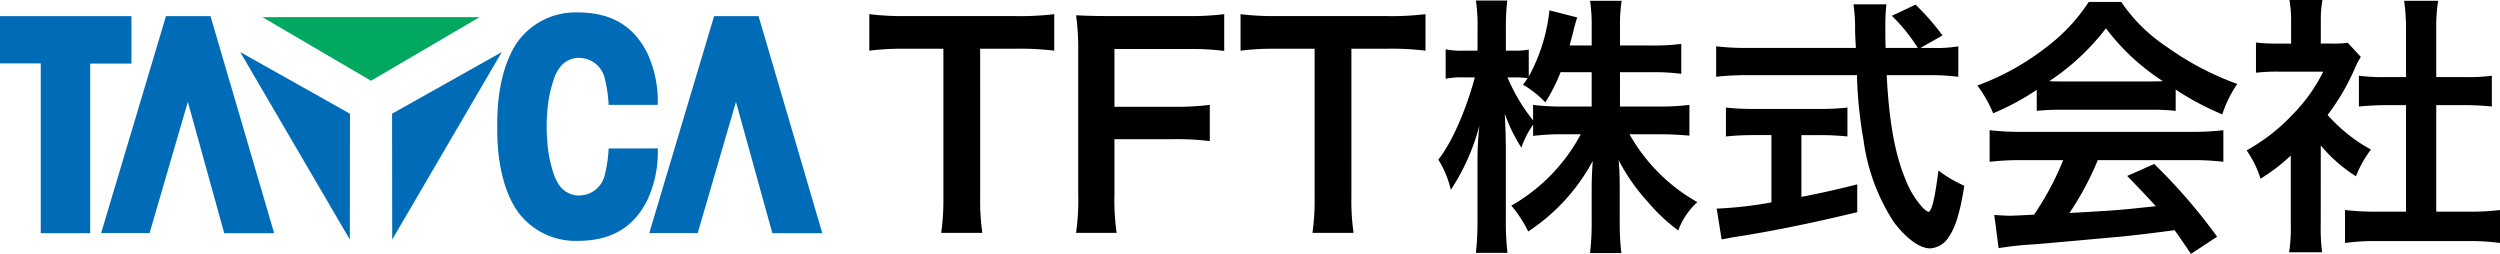 <svg xmlns="http://www.w3.org/2000/svg" width="320" height="32.495"><path d="M172.979 6.241h4.358a36.645 36.645 0 0 1 5.126.244V1.813a36.979 36.979 0 0 1-5.126.244h-13.806a35.031 35.031 0 0 1-4.742-.244v4.672a34.583 34.583 0 0 1 4.776-.244h4.706v19.037a29.143 29.143 0 0 1-.279 4.532h5.265a28.861 28.861 0 0 1-.279-4.532ZM142.65 17.816h7.461a34.033 34.033 0 0 1 4.742.244v-4.637a34.368 34.368 0 0 1-4.742.244h-7.461V6.276h9.274a33.281 33.281 0 0 1 4.776.244V1.813a35.608 35.608 0 0 1-4.776.244h-9.762c-2.127 0-3-.035-4.428-.1a30.166 30.166 0 0 1 .278 4.533v18.369a29.438 29.438 0 0 1-.278 4.95h5.194a30.115 30.115 0 0 1-.278-5.02ZM125.461 6.241h4.358a36.629 36.629 0 0 1 5.125.244V1.813a36.954 36.954 0 0 1-5.125.244h-13.806a35.049 35.049 0 0 1-4.742-.244v4.672a34.6 34.6 0 0 1 4.777-.244h4.706v19.037a29.267 29.267 0 0 1-.283 4.532h5.27a28.861 28.861 0 0 1-.279-4.532ZM203.734 9.24v4.393h-3.7a28.193 28.193 0 0 1-3.8-.208v1.986a23.507 23.507 0 0 1-3.277-5.507h.871a12.665 12.665 0 0 1 1.709.1 10.208 10.208 0 0 1-.593.838 12.812 12.812 0 0 1 2.859 2.265 22.264 22.264 0 0 0 1.952-3.87Zm3.626 0h4.114a27.041 27.041 0 0 1 3.731.21V5.614a25.826 25.826 0 0 1-3.731.209h-4.114V3.417a20.528 20.528 0 0 1 .209-3.312h-4.042a20.823 20.823 0 0 1 .209 3.312v2.406h-2.826c.174-.662.244-.906.453-1.708a19.072 19.072 0 0 1 .523-1.883l-3.559-.906a22.45 22.45 0 0 1-2.647 8.469V6.346a9.33 9.33 0 0 1-1.883.14h-1.046V3.661a30.235 30.235 0 0 1 .176-3.59h-4.011a21.459 21.459 0 0 1 .209 3.59v2.825h-1.743a10 10 0 0 1-2.336-.174v3.766a10.553 10.553 0 0 1 2.336-.174h1.395c-1.116 4.183-2.929 8.332-4.672 10.528a12.681 12.681 0 0 1 1.6 3.87 27.644 27.644 0 0 0 3.66-8.227 40.237 40.237 0 0 0-.244 4.5v7.5a35.444 35.444 0 0 1-.209 4.289h4.045a34.616 34.616 0 0 1-.21-4.289v-8.934c0-1.533-.07-3.451-.139-4.6a20.228 20.228 0 0 0 2.131 4.354 11 11 0 0 1 1.5-2.929v1.429a29.853 29.853 0 0 1 3.8-.21h2.3a22.9 22.9 0 0 1-8.89 9.135 15.5 15.5 0 0 1 2.161 3.311 24.906 24.906 0 0 0 8.263-9.03c-.1 1.36-.139 2.614-.139 3.591v4.149a33.46 33.46 0 0 1-.207 4.054h4.009a31.869 31.869 0 0 1-.21-4.045v-4.398c0-1.011-.034-2.266-.139-3.452a24.629 24.629 0 0 0 3.731 5.335 22.37 22.37 0 0 0 3.9 3.661 9.134 9.134 0 0 1 2.441-3.626 22.82 22.82 0 0 1-8.681-8.681h3.9c1.5 0 2.615.07 3.766.174v-3.939a27.793 27.793 0 0 1-3.731.208h-5.16ZM311.841 13.458h3.7c1.22 0 2.3.07 3.417.174V9.693a22.709 22.709 0 0 1-3.417.174h-3.7V3.731A20.473 20.473 0 0 1 312.085.1h-4.358a24.657 24.657 0 0 1 .244 3.626v6.141h-2.614a23.567 23.567 0 0 1-3.417-.174v3.94c1.116-.1 2.231-.174 3.417-.174h2.614v13.632h-3.8a31.473 31.473 0 0 1-4.009-.21V31.1a28.092 28.092 0 0 1 3.94-.244h11.924a28.609 28.609 0 0 1 3.975.244v-4.219a29.789 29.789 0 0 1-3.975.21h-4.185Zm-14.782 5.16a19.122 19.122 0 0 0 4.5 3.94 14.857 14.857 0 0 1 1.917-3.416 20.548 20.548 0 0 1-5.543-4.428 28.654 28.654 0 0 0 3.486-5.962 9.671 9.671 0 0 1 .768-1.465l-1.673-1.813a12.717 12.717 0 0 1-2.022.1h-1.429V2.719A14.885 14.885 0 0 1 297.271 0h-4.219a15.937 15.937 0 0 1 .21 2.65v2.929h-1.744a21.4 21.4 0 0 1-2.754-.139v3.87a23.794 23.794 0 0 1 2.928-.14h5.679a20.732 20.732 0 0 1-3.8 5.37 24.041 24.041 0 0 1-6 4.706 13.518 13.518 0 0 1 1.778 3.626 23.472 23.472 0 0 0 3.87-2.963v8.751a20.846 20.846 0 0 1-.209 3.626h4.218a24.8 24.8 0 0 1-.174-3.555ZM264.086 20.5a36.133 36.133 0 0 1-3.73 6.973c-1.778.1-2.824.139-3.068.139-.488 0-1.081-.034-2.022-.1l.558 4.253a41.341 41.341 0 0 1 4.5-.488c1.395-.1 8.3-.732 11.75-1.046a260.05 260.05 0 0 0 6.276-.768c.593.837.941 1.325 2.092 3.034l3.348-2.2a71.378 71.378 0 0 0-8.054-9.309l-3.452 1.534c1.952 2.021 2.545 2.65 3.66 3.87-4.881.523-4.881.523-11.053.871a37.861 37.861 0 0 0 3.626-6.764h11.994a32.5 32.5 0 0 1 4.08.209v-4.042a32.694 32.694 0 0 1-4.08.21h-21.724a34.092 34.092 0 0 1-4.114-.21v4.044a32.724 32.724 0 0 1 4.114-.209Zm-.348-10.076c-.628 0-.837 0-1.43-.035a29.767 29.767 0 0 0 7.252-6.764 28.408 28.408 0 0 0 7.287 6.764c-.663.035-.976.035-1.534.035Zm-3.034 3.765a27.84 27.84 0 0 1 3-.139h11.645a26.419 26.419 0 0 1 3.138.139v-2.718a37.185 37.185 0 0 0 5.962 3.172 15.523 15.523 0 0 1 1.918-3.9 36.857 36.857 0 0 1-8.961-4.707 21.174 21.174 0 0 1-5.894-5.792h-4.148a22.969 22.969 0 0 1-5.509 5.856 32.512 32.512 0 0 1-8.751 4.846 16.183 16.183 0 0 1 2.021 3.556 32.733 32.733 0 0 0 5.579-3Zm-33.959 3.1v8.613a49.68 49.68 0 0 1-7.008.8l.627 3.94c.593-.1.976-.174 1.29-.244 4.672-.7 10.181-1.813 16.072-3.243V23.6c-3.347.837-4.706 1.116-7.147 1.6v-7.907h2.406a33.86 33.86 0 0 1 3.487.174v-3.7a29.562 29.562 0 0 1-3.521.174h-8.438a30.913 30.913 0 0 1-3.591-.174v3.7a34.068 34.068 0 0 1 3.521-.174Zm19.072-11.153 2.824-1.6a30.941 30.941 0 0 0-3.452-3.94l-3.034 1.429a21.432 21.432 0 0 1 3.316 4.111h-4.114c-.034-1.151-.034-2.162-.034-2.755a23.871 23.871 0 0 1 .139-2.824h-4.219a20.04 20.04 0 0 1 .21 2.719c0 1.047 0 1.047.1 2.859h-13.806a32.1 32.1 0 0 1-4.079-.209v3.9a36.659 36.659 0 0 1 4.079-.209h13.946a54.752 54.752 0 0 0 .836 8.3 25.346 25.346 0 0 0 3.87 10.494c1.534 2.058 3.312 3.382 4.638 3.382a3 3 0 0 0 2.406-1.464c.871-1.256 1.465-3.208 1.987-6.555a15.643 15.643 0 0 1-3.312-1.953c-.453 3.626-.871 5.3-1.29 5.3a2.565 2.565 0 0 1-.8-.627 11.353 11.353 0 0 1-2.092-3.452c-1.36-3.207-2.126-7.357-2.44-13.423h5.09a30.635 30.635 0 0 1 4.08.209v-3.9a16.919 16.919 0 0 1-3.382.209Z"/><g><path d="m47.488 10.337-13.9-8.142h27.8Z" fill="#00a95f" fill-rule="evenodd"/><path d="m44.779 30.664.016-16.11-14.049-7.891ZM50.186 14.554l.016 16.11 14.029-24Z" fill="#006cb8"/><path d="M77.896 19.005v.215a17.464 17.464 0 0 1-.51 3.276 3.373 3.373 0 0 1-3.148 2.521 3.043 3.043 0 0 1-2.691-1.374 1.451 1.451 0 0 1-.108-.152 2.578 2.578 0 0 1-.094-.174 6.574 6.574 0 0 1-.352-.724 16.4 16.4 0 0 1-.956-4.766 16.444 16.444 0 0 1-.062-1.245v-.731c0-.42.026-.836.062-1.245a16.4 16.4 0 0 1 .956-4.766 6.584 6.584 0 0 1 .352-.725c.033-.066.065-.126.094-.173a1.261 1.261 0 0 1 .108-.152 3.041 3.041 0 0 1 2.688-1.379 3.373 3.373 0 0 1 3.148 2.52 17.471 17.471 0 0 1 .51 3.276v.216h6.3a14.576 14.576 0 0 0-1.384-6.72c-1.646-3.165-4.277-5.113-8.89-5.113a9.16 9.16 0 0 0-7.441 3.463c-.541.7-2.8 3.754-2.831 10.624v1.064c.031 6.87 2.29 9.924 2.831 10.623a9.16 9.16 0 0 0 7.443 3.467c4.613 0 7.244-1.948 8.89-5.113a14.576 14.576 0 0 0 1.384-6.72ZM0 2.068v6.043h5.216v21.741h6.329V8.143h5.28V2.068ZM24.044 13.041l4.659 16.81h6.391l-8.15-27.784h-5.7l-8.3 27.768h6.2ZM94.204 13.041l4.659 16.81h6.391L97.099 2.067h-5.694l-8.3 27.768h6.2Z" fill="#006cb8" fill-rule="evenodd"/></g></svg>